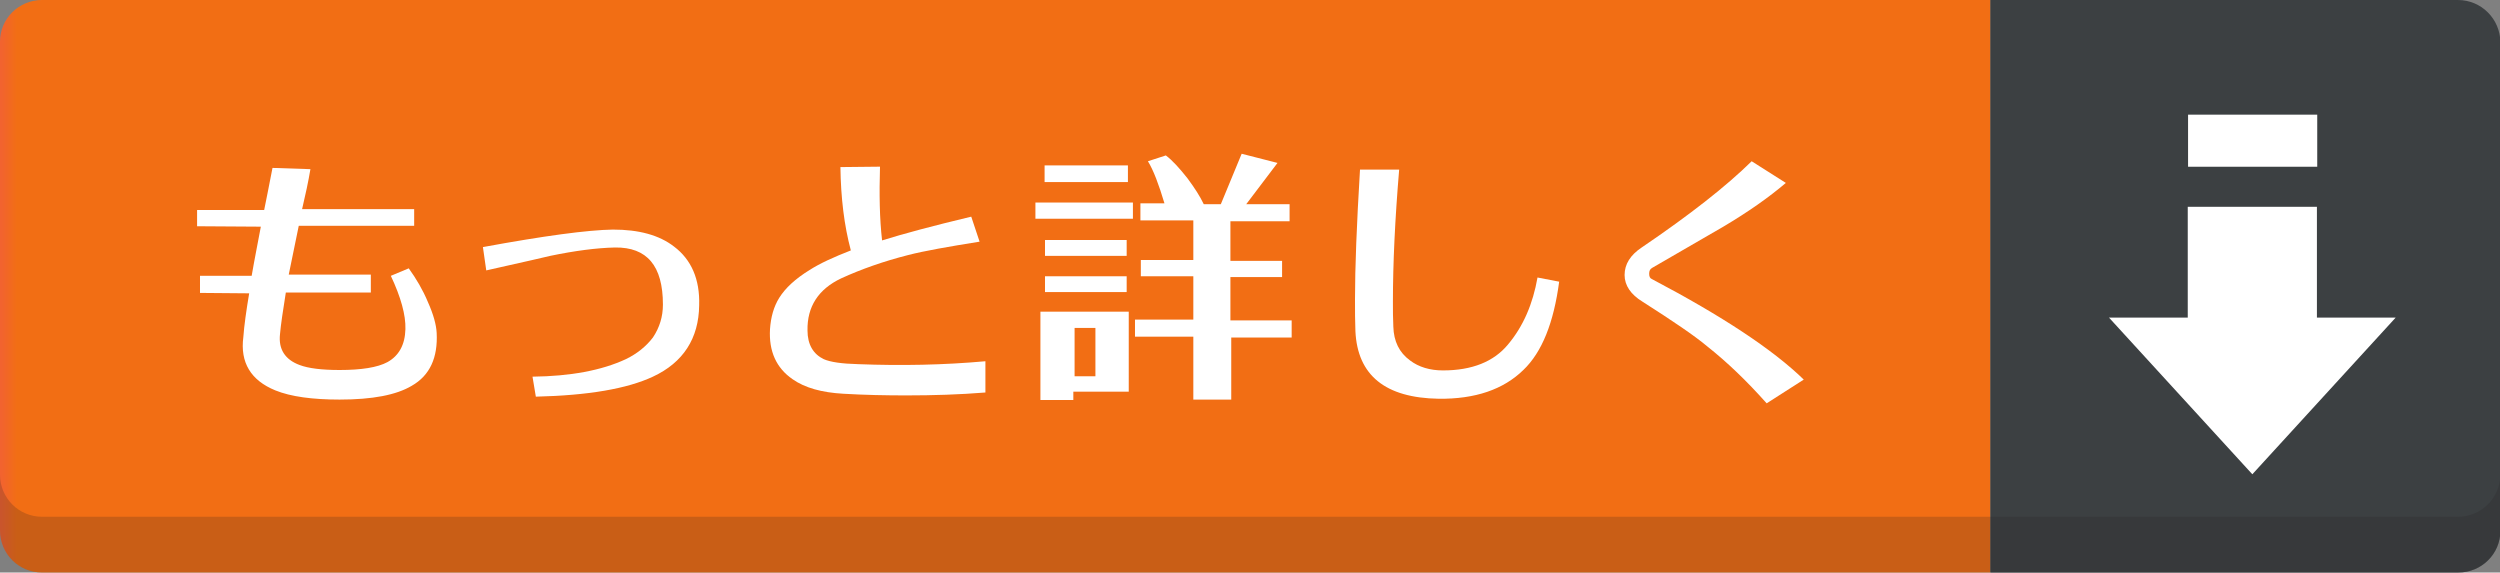 <svg enable-background="new 0 0 600 137.4" viewBox="0 0 600 137.4" xmlns="http://www.w3.org/2000/svg" xmlns:xlink="http://www.w3.org/1999/xlink"><rect x="0" y="0" width="600" height="137.4" fill="#808080" stroke="none"/><clipPath id="a"><path d="m0 0h600v137.4h-600z"/></clipPath><clipPath id="b"><path d="m10.1 0c-5.6 0-10.1 4.5-10.1 10v117.3c0 5.6 4.5 10.1 10.1 10.1h467.6v-137.4z"/></clipPath><linearGradient id="c" gradientTransform="matrix(524.852 0 0 -151.008 51799.855 70620.922)" gradientUnits="userSpaceOnUse" x1="-98.694" x2="-98.687" y1="467.208" y2="467.208"><stop offset="0" stop-color="#f2632f"/><stop offset="1" stop-color="#f26e14"/></linearGradient><clipPath id="d"><path d="m0 0h600v137.4h-600z"/></clipPath><clipPath id="e"><path d="m0-11.3h600v23.5h-600z"/></clipPath><g clip-path="url(#a)"><g clip-path="url(#b)" transform="translate(0 -.004)"><path d="m0 0h477.7v137.4h-477.7z" fill="url(#c)"/></g><g clip-path="url(#d)" transform="translate(0 .002)"><path d="m589.9 0h-112.2v137.4h112.3c5.6 0 10.1-4.5 10.1-10v-117.3c-.1-5.6-4.6-10.1-10.2-10.1z" fill="#3c4042"/><g clip-path="url(#e)" opacity=".2" transform="translate(0 125.221)"><path d="m589.9-1.2h-579.8c-5.6 0-10.1-4.5-10.1-10.1v13.4c0 5.6 4.5 10.1 10.1 10.1h579.9c5.6 0 10.1-4.5 10.1-10.1v-13.4c-.1 5.6-4.6 10.1-10.2 10.1z" fill="#231f20"/></g><g fill="#fff" transform="matrix(0 -1 1 0 508.06 680.326)"><path d="m631 26.3h31v12.5h-31z" transform="matrix(-0 -1 1 -0 614.011 679.077)"/><path d="m566.5 32.5 37.6 34.4v-18.9h26.6v-31h-26.6v-18.9z"/></g></g></g><g fill="#fff"><path d="m59.8 70.4-11.8-.1v-4.1h12.4c.7-4.1 1.5-8 2.2-11.8l-15.3-.1v-3.9h16.1c.4-2 1.1-5.4 2-10.1l9.1.3c-.5 3-1.2 6.2-2 9.6h26.9v4h-27.7c-.8 4-1.6 7.9-2.4 11.7h19.7v4.3h-20.4c-.7 4.4-1.2 7.7-1.4 10-.4 3.6 1.2 6.1 4.7 7.4 2.1.8 5.3 1.2 9.6 1.2 5.2 0 9.1-.6 11.5-1.9 2.7-1.5 4.2-4.1 4.3-7.9.1-3.4-1.1-7.7-3.5-12.8l4.3-1.8c1.8 2.5 3.4 5.2 4.6 8.1 1.3 2.9 2 5.4 2.1 7.4.3 5.9-1.6 10.2-6 12.7-3.7 2.2-9.4 3.3-17.3 3.3-6.5 0-11.7-.7-15.4-2.2-5.9-2.4-8.5-6.7-7.7-12.8.2-2.8.7-6.3 1.4-10.5z"/><path d="m147.1 55.1c6.2 0 11.1 1.3 14.7 4.1 4.1 3.1 6.2 7.8 6 14.1-.1 7.9-3.8 13.7-11.1 17.1-6.2 2.9-15.5 4.5-28.1 4.8l-.8-4.8c9.1-.1 16.6-1.5 22.4-4.2 2.7-1.3 4.9-3.1 6.5-5.2 1.6-2.4 2.4-5 2.4-7.9 0-9.3-3.8-13.8-11.5-13.7-4.5.1-9.7.8-15.5 2-.8.2-6 1.4-15.4 3.5l-.8-5.6c14.7-2.7 25.1-4.1 31.2-4.2z"/><path d="m190.2 91c-3.9-2.7-5.7-6.7-5.4-12 .2-2.9.9-5.4 2.2-7.5 1.5-2.4 3.9-4.6 7.3-6.7 2.5-1.6 5.8-3.1 9.9-4.7-1.6-6-2.4-12.6-2.5-20l9.5-.1c-.2 6.6-.1 12.5.5 17.7 5.1-1.6 12.2-3.5 21.4-5.7l2 6c-7.5 1.2-13.2 2.2-17.1 3.2-5.9 1.5-11.3 3.4-16.1 5.6-5.5 2.6-8.2 6.8-8.1 12.5 0 3.4 1.4 5.7 3.9 6.9 1.6.7 4.3 1.1 8.3 1.2 10.3.4 20.5.2 30.5-.7v7.5c-6.2.5-12.5.7-19 .7-4.9 0-10-.1-15.1-.4-5.2-.3-9.2-1.4-12.2-3.5z"/><path d="m271.9 52.5h-23.4v-3.9h23.4zm-1 41.5h-13.3v2h-7.9v-21.2h21.2zm-.2-50.3h-20v-4h20zm-.3 17.7h-19.6v-3.8h19.6zm0 8.7h-19.6v-3.8h19.6zm-7.5 20.2v-11.6h-5v11.6zm16.6-41.4c-1.4-4.7-2.7-8.1-4-10.2l4.3-1.4c1.6 1.2 3.3 3.1 5.2 5.5 1.7 2.3 3 4.3 3.9 6.2h4.1l5-12.1 8.6 2.2-7.5 9.9h10.4v4.1h-14.2v9.5h12.4v3.9h-12.4v10.4h14.7v4.1h-14.5v14.9h-9.1v-15.1h-14v-4.1h14v-10.4h-12.6v-3.9h12.6v-9.5h-12.7v-4.1h5.8z"/><path d="m365.6 88.8c-4.8 4.7-11.6 7-20.3 6.9-12.8-.2-19.5-5.6-20-16.2-.1-2.3-.1-4.9-.1-7.7 0-7.5.4-17.9 1.2-31.1h9.4c-1 11.9-1.5 22.5-1.5 31.7 0 2.1 0 4.1.1 6 .1 3.5 1.4 6.2 4 8.1 2.1 1.6 4.8 2.4 7.9 2.4 7 0 12.2-2.1 15.6-6.2 3.7-4.4 6-9.8 7.1-16.1l5.2 1c-1.3 9.8-4.1 16.9-8.6 21.2z"/><path d="m424 96.8c-4.8-5.4-9.5-9.9-14.3-13.7-3.1-2.6-8.3-6.1-15.5-10.7-2.8-1.7-4.3-3.9-4.3-6.4 0-2.6 1.4-4.8 4.1-6.6 11.5-7.8 20.3-14.7 26.4-20.7l8.2 5.2c-4.1 3.5-9.1 7-15 10.5-5.7 3.3-11.4 6.6-17.1 9.9-.5.3-.7.7-.7 1.4s.2 1.1.7 1.3c16.9 8.9 29 16.9 36.4 24.1z"/></g></svg>